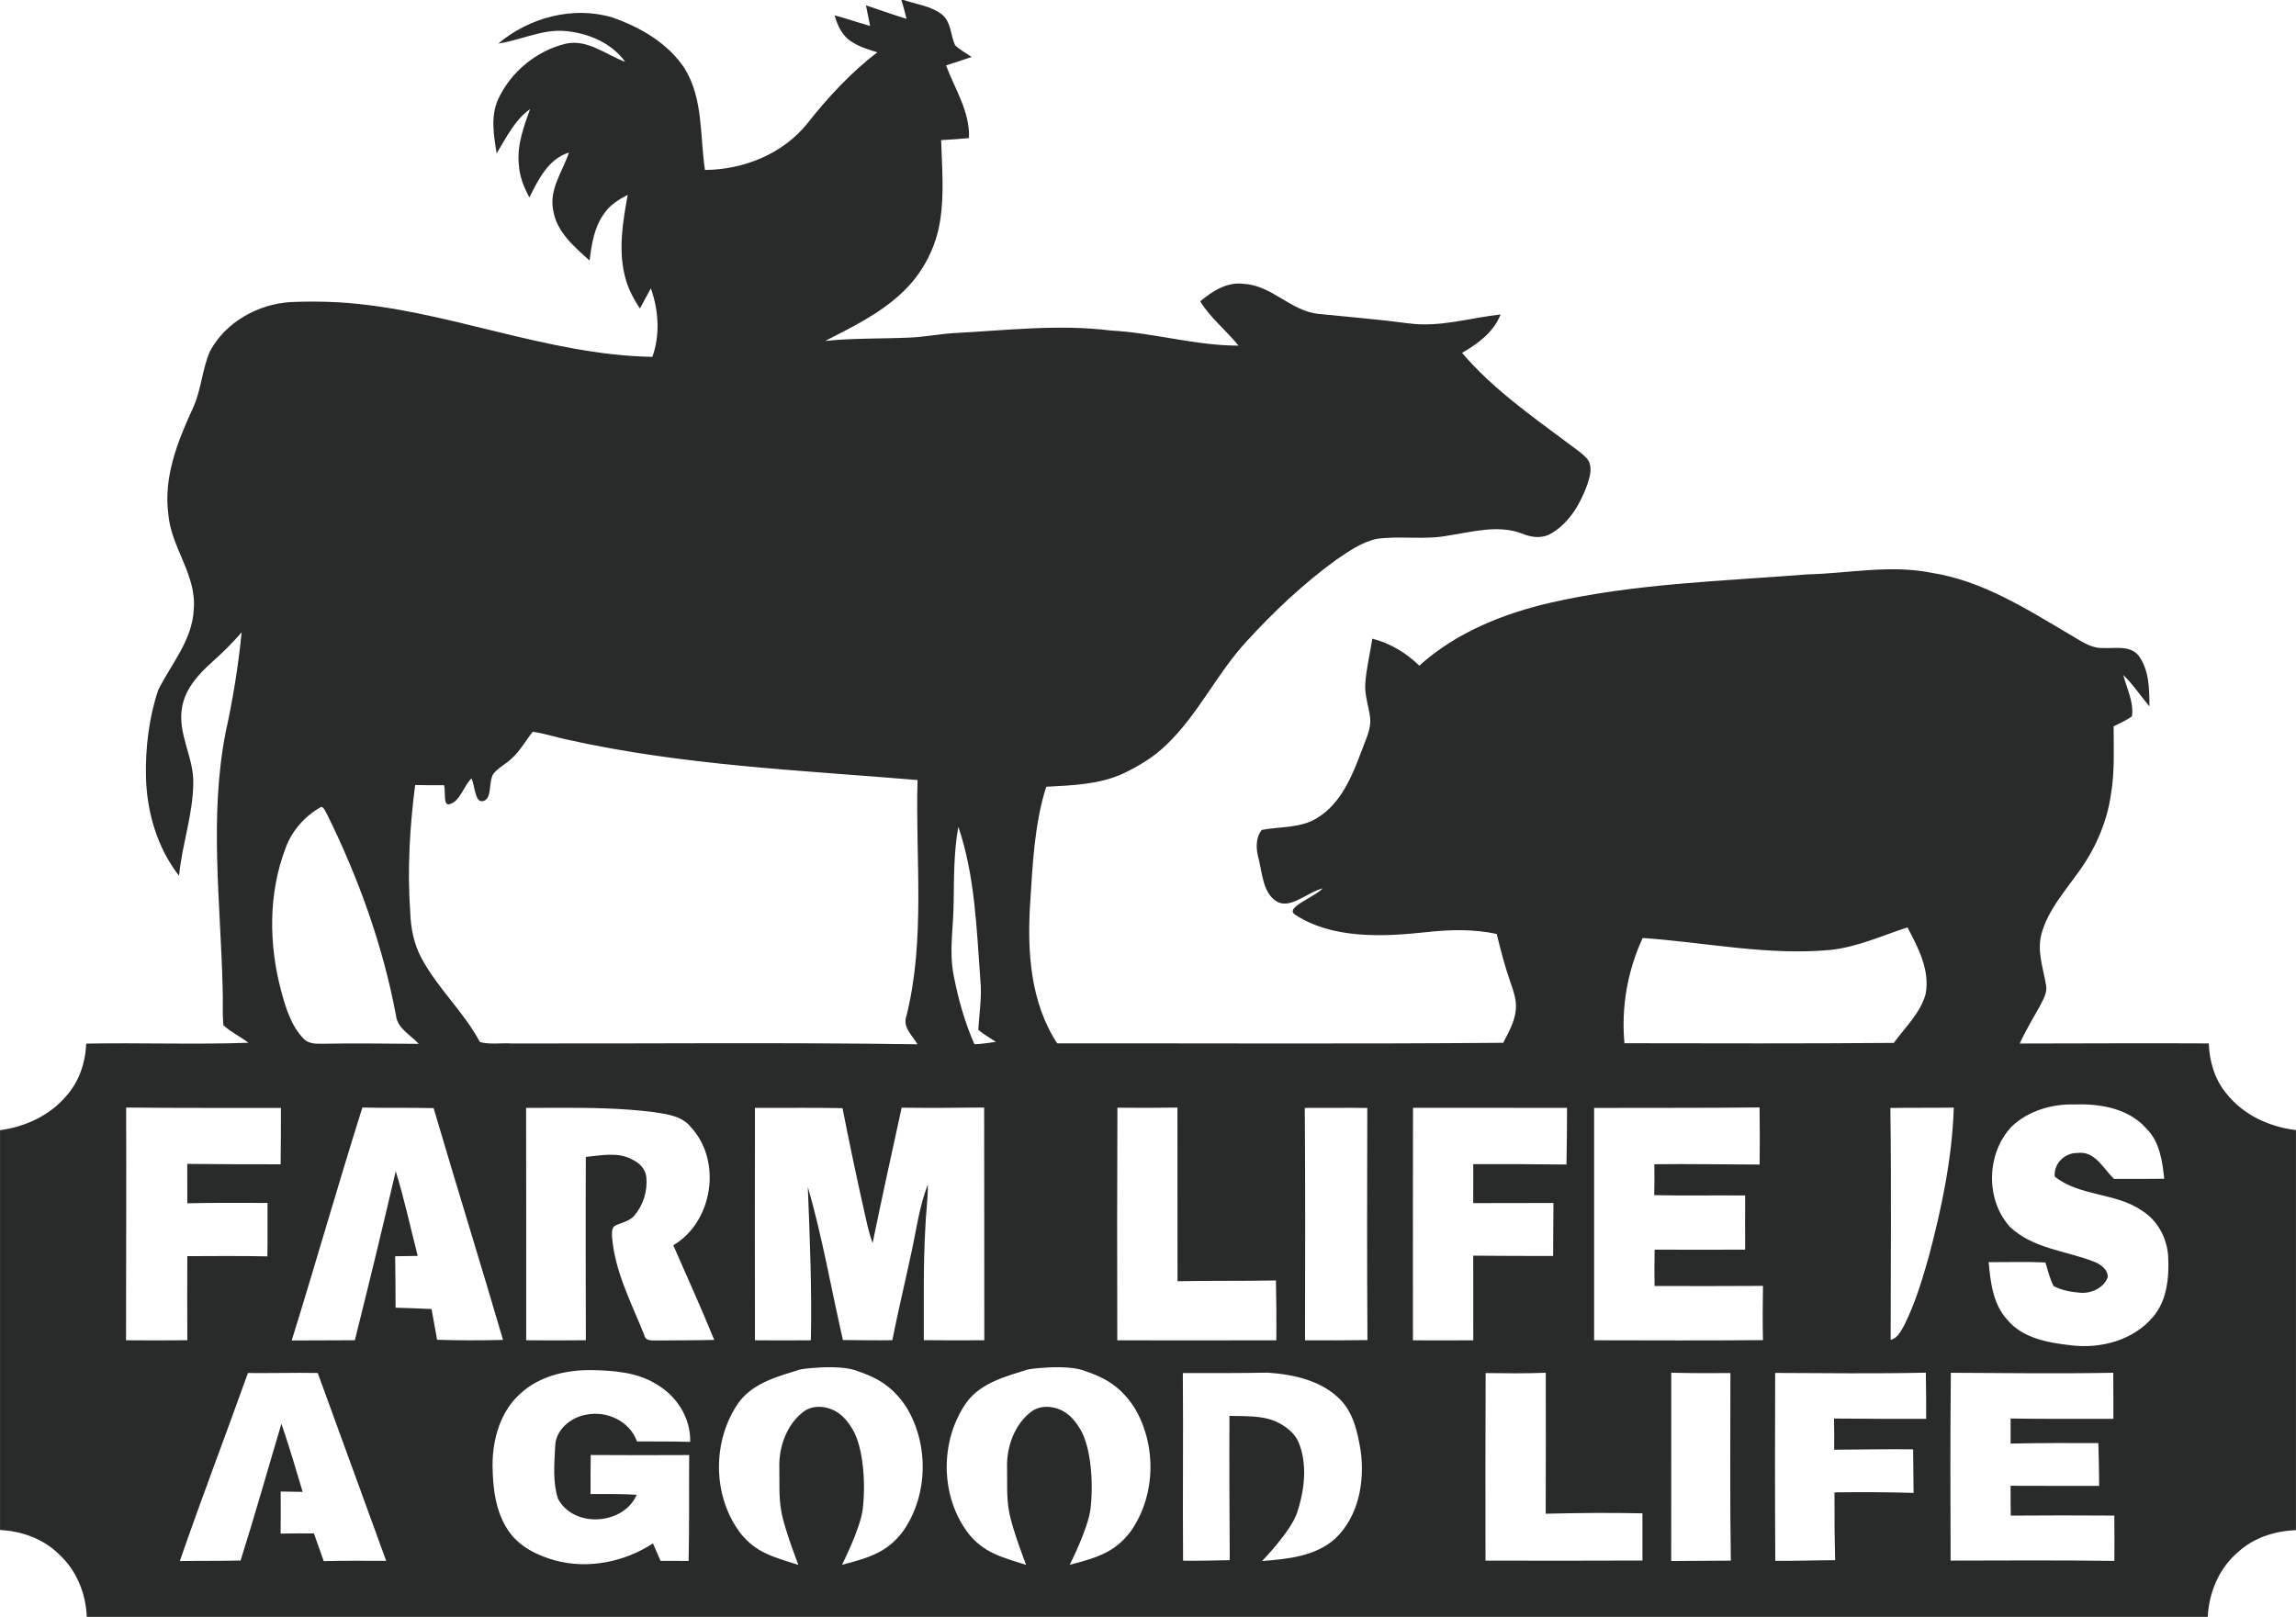 <?xml version="1.0" encoding="UTF-8" standalone="no"?>
<svg
   xmlns:dc="http://purl.org/dc/elements/1.1/"
   xmlns:cc="http://creativecommons.org/ns#"
   xmlns:rdf="http://www.w3.org/1999/02/22-rdf-syntax-ns#"
   xmlns:svg="http://www.w3.org/2000/svg"
   xmlns="http://www.w3.org/2000/svg"
   xmlns:sodipodi="http://sodipodi.sourceforge.net/DTD/sodipodi-0.dtd"
   xmlns:inkscape="http://www.inkscape.org/namespaces/inkscape"
   width="12.403in"
   height="8.736in"
   viewBox="0 0 893 629"
   version="1.1"
   id="svg6"
   sodipodi:docname="FarmLifeIsAGoodLife.svg"
   inkscape:version="0.92.0 r15299">
  <defs
     id="defs10" />
  <sodipodi:namedview
     pagecolor="#ffffff"
     bordercolor="#666666"
     borderopacity="1"
     objecttolerance="10"
     gridtolerance="10"
     guidetolerance="10"
     inkscape:pageopacity="0"
     inkscape:pageshadow="2"
     inkscape:window-width="1920"
     inkscape:window-height="1053"
     id="namedview8"
     showgrid="false"
     units="in"
     inkscape:document-units="in"
     showborder="false"
     inkscape:zoom="0.79591669"
     inkscape:cx="590.87395"
     inkscape:cy="355.13361"
     inkscape:window-x="-7"
     inkscape:window-y="-7"
     inkscape:window-maximized="1"
     inkscape:current-layer="svg6" />
  <path
     style="opacity:1;fill:#282b29;stroke-width:1"
     d="m 350.569,0 c 0.79,2.4 1.401,4.86 2.001,7.32 -5.31,-1.59 -10.511,-3.5 -15.771,-5.25 0.53,2.67 1.09,5.33 1.6,8.01 -4.62,-1.29 -9.16,-2.849 -13.78,-4.129 1.1,4.12 3.09,8.28 6.94,10.49 2.94,1.89 6.34,2.85 9.64,3.91 -10.3,7.91 -19.17,17.491 -27.19,27.661 -9.51,11.87 -24.829,18.02 -39.829,18.1 -2,-13.2 -0.601,-27.589 -7.871,-39.429 -6.45,-9.85 -17.221,-16.081 -28.121,-19.881 -15.24,-4.6 -32.369,0.011 -44.389,10.131 8.47,-1.24 16.46,-5.361 25.16,-4.941 9.2,0.64 18.69,4.391 24.22,12.081 -7.51,-2.77 -14.58,-8.9 -23.07,-7.1 -11.46,2.75 -21.51,11.009 -26.42,21.729 -2.95,6.62 -1.65,14.081 -0.53,20.971 3.75,-6.14 6.97,-12.931 12.99,-17.231 -2.48,6.93 -5.161,14.101 -4.361,21.611 0.24,4.54 1.98,8.809 4.1,12.769 3.5,-6.98 7.3,-14.97 15.39,-17.48 -2.46,7.33 -7.799,14.341 -6.119,22.471 1.29,8.43 8.199,14.16 14.149,19.56 0.76,-6.38 1.82,-13.051 5.7,-18.371 2.24,-3.28 5.68,-5.4 9.12,-7.21 -1.85,10.33 -3.7,21.05 -1.14,31.44 1.05,4.62 3.281,8.861 5.911,12.771 1.41,-2.61 2.769,-5.25 4.229,-7.83 3.04,8.44 3.651,18.15 0.601,26.64 -41.64,-0.7 -80.611,-18.729 -122.041,-21.209 -6.18,-0.34 -12.369,-0.37 -18.549,-0.11 -12.71,0.75 -25.4,7.76 -31.49,19.15 -3.12,7.15 -3.361,15.23 -6.721,22.31 -5.87,12.77 -11.359,26.599 -9.489,40.939 1.01,13 11.099,23.771 9.899,37.131 -0.5,11.93 -8.729,21.209 -13.819,31.409 -3.6,10.75 -4.971,22.221 -4.771,33.541 0.3,13.79 4.31,27.77 12.88,38.73 1.13,-12.02 5.35,-23.6 5.52,-35.72 0.4,-10.25 -6.31,-19.63 -4.32,-29.95 1.25,-7.21 6.411,-12.811 11.681,-17.511 4.06,-3.61 7.92,-7.439 11.47,-11.549 -1.31,12.98 -3.35,25.869 -6.17,38.599 -6.5,32.83 -2.041,66.36 -1.241,99.47 0.23,4.93 -0.199,9.891 0.321,14.801 2.92,2.7 6.579,4.4 9.719,6.81 -21.03,0.75 -42.07,-0.06 -63.1,0.33 -0.28,7.5 -2.829,14.98 -7.929,20.58 C 19.151,434.07 9.69,438.37 0,439.67 v 155.53 c 8.53,0.43 17.06,3.49 23.14,9.64 6.67,6.2 10.25,15.13 10.6,24.16 H 858.69 c 0.46,-9.61 4.49,-19.119 11.95,-25.349 6.08,-5.55 14.259,-8.051 22.359,-8.401 V 439.62 c -10.45,-1.23 -20.7,-6 -27.22,-14.43 -4.46,-5.41 -6.42,-12.38 -6.69,-19.28 -24.51,-0.15 -49.019,0.031 -73.529,0.041 2.38,-5.27 5.439,-10.17 8.199,-15.24 1.12,-2.27 2.541,-4.711 2.051,-7.351 -1.09,-6.63 -3.63,-13.4 -1.77,-20.14 2.45,-8.87 8.619,-15.949 13.879,-23.279 6.75,-9.08 11.541,-19.72 13.121,-30.97 1.51,-8.73 1.019,-17.601 1.049,-26.411 2.41,-1.2 4.88,-2.31 7.1,-3.86 0.86,-5.59 -2.05,-10.839 -3.35,-16.129 3.83,3.69 6.72,8.19 10.17,12.22 -0.03,-6.67 -0.06,-14.029 -4.15,-19.649 -3.32,-4.26 -9.3,-2.8 -13.96,-3.06 -4.83,0.2 -8.75,-2.951 -12.74,-5.171 -16.97,-10.03 -34.2,-21.05 -54.06,-24.11 -15.95,-3.19 -32.1,0.25 -48.13,0.65 -33.29,2.64 -66.919,3.529 -99.609,10.939 -18.6,4.27 -37.001,11.621 -51.331,24.561 -5.1,-4.99 -11.35,-8.72 -18.28,-10.5 -0.89,5.84 -2.349,11.61 -2.739,17.52 -0.31,4.45 1.34,8.67 1.86,13.03 0.59,4.49 -1.711,8.619 -3.141,12.729 -3.74,9.92 -8.001,20.77 -17.5,26.53 -6.46,3.99 -14.33,3.211 -21.5,4.601 -2.16,2.77 -2.28,6.61 -1.51,9.92 1.71,6.21 1.752,14.452 7.241,17.849 5.315,3.289 11.96,-3.509 18.01,-5.039 -3.42,3.59 -14.928,7.493 -10.79,10.21 14.306,9.393 33.569,8.72 50.779,6.86 9.2,-1.04 18.591,-1.301 27.681,0.669 1.5,6.16 3.079,12.321 5.169,18.311 1.22,3.6 2.67,7.31 2.26,11.19 -0.43,4.65 -2.82,8.769 -4.91,12.839 -57.83,0.5 -115.65,0.151 -173.48,0.221 -10.49,-16.05 -11.7,-35.971 -10.5,-54.571 0.97,-15.19 1.62,-30.619 6.23,-45.249 10.13,-0.56 20.669,-0.84 30.029,-5.19 6.06,-2.91 11.93,-6.431 16.75,-11.161 12.32,-11.75 19.53,-27.58 31,-40.04 10.67,-11.7 22.26,-22.63 35.08,-31.96 4.86,-3.25 9.82,-6.8 15.63,-8.09 9.2,-1.28 18.599,0.49 27.779,-1.26 9.55,-1.43 19.68,-4.43 29.09,-0.69 3.54,1.46 7.71,1.911 11.12,-0.189 7.02,-4.12 11.34,-11.601 14.03,-19.081 0.97,-3.07 2.13,-6.859 0.04,-9.729 -2.2,-2.56 -5.119,-4.331 -7.749,-6.381 -14.42,-10.75 -29.311,-21.249 -41.061,-35.029 6.19,-3.56 12.291,-8.04 14.991,-14.94 -11.88,1.32 -23.643,5.084 -35.73,3.469 -11.651,-1.556 -23.375,-2.493 -35.07,-3.68 -10.77,-1.093 -18.12,-11.079 -29.02,-11.689 -6.47,-0.91 -12.301,2.81 -17.001,6.8 3.98,6.51 10.141,11.299 14.881,17.229 -16.75,0.02 -32.981,-5.02 -49.661,-5.88 -20.29,-2.55 -40.68,-0.06 -60.97,1 -5.87,0.36 -11.66,1.559 -17.55,1.759 -10.85,0.48 -21.749,0.161 -32.569,1.291 10.26,-5.26 20.84,-10.39 29.38,-18.3 8.14,-7.37 13.649,-17.57 15.309,-28.43 1.67,-10.39 0.71,-20.93 0.41,-31.39 3.62,-0.19 7.23,-0.46 10.83,-0.79 0.39,-10.27 -5.45,-19.02 -8.93,-28.27 3.33,-1.07 6.651,-2.13 9.961,-3.28 -2.17,-1.51 -4.56,-2.751 -6.46,-4.601 -1.76,-3.93 -1.521,-9 -5.071,-11.94 C 362.069,2.309 356.451,1.69 351.431,0 Z m -143.379,284.681 c 4.75,0.64 9.31,2.239 14.01,3.179 44.56,9.9 90.319,11.8 135.669,15.59 -0.89,30.59 3.15,61.761 -4.33,91.821 -1.61,4.32 2.36,7.629 4.34,10.979 -52.63,-0.78 -105.26,-0.209 -157.89,-0.319 -4.09,-0.27 -8.37,0.509 -12.34,-0.551 -6.22,-11.7 -16.321,-20.76 -22.601,-32.42 -3.07,-5.51 -4.28,-11.81 -4.5,-18.06 -1.18,-16.52 -0.2,-33.109 1.91,-49.509 3.75,0.07 7.5,0.109 11.25,0.069 0.67,2.47 -0.421,8.063 2.061,7.411 4.259,-1.119 5.42,-6.97 8.59,-10.05 1.44,2.96 1.268,9.529 4.5,8.82 3.711,-0.814 1.969,-7.44 4.059,-10.67 1.99,-2.41 4.911,-3.77 7.131,-5.94 3.29,-2.97 5.39,-6.929 8.14,-10.349 z m -82.191,29.18 c 1.2,0.47 1.511,1.9 2.171,2.88 12.24,24.76 21.69,51 26.82,78.18 0.51,5.2 5.699,7.649 8.849,11.159 -12.29,-0.06 -24.579,-0.29 -36.869,-0.05 -2.75,0.03 -5.94,0.21 -7.97,-2.03 -4.79,-5 -6.861,-11.86 -8.631,-18.39 -4.85,-18.14 -5.07,-37.92 1.67,-55.62 2.45,-6.85 7.61,-12.639 13.96,-16.129 z m 247.74,7.79 c 6.47,19.08 7.08,39.479 8.54,59.399 0.67,6.53 -0.38,13.031 -0.8,19.531 2.07,1.87 4.57,3.159 6.86,4.739 -2.78,0.36 -5.55,0.821 -8.35,0.921 -3.79,-8.59 -6.361,-17.78 -8.111,-27.01 -1.82,-9.35 -0.019,-18.81 0.031,-28.21 0.15,-9.8 0.05,-19.69 1.83,-29.37 z m 369.151,39.12 c 4.22,7.95 8.88,16.78 7.03,26.08 -2.12,7.4 -7.95,12.8 -12.35,18.86 -34.92,0.3 -69.84,0.169 -104.76,0.129 -1.29,-13.98 1.19,-28.209 7.09,-40.939 24.32,1.66 48.55,6.931 73.02,4.641 10.45,-1.1 20.081,-5.56 29.971,-8.77 z m 66.995,68.852 c 9.433,-0.049 19.573,2.1 25.995,9.488 5.15,5.1 6.129,12.59 6.879,19.45 -6.53,0.07 -13.049,0.08 -19.559,0.05 -4.12,-4.01 -7.42,-11.011 -14.21,-10.081 -4.96,-0.09 -9.27,4.15 -8.83,9.18 9.77,7.78 23.65,6.19 33.87,13.21 6.2,3.84 9.91,10.86 10.28,18.07 0.37,8.07 -0.45,17 -5.96,23.38 -7.68,9.08 -20.431,12.44 -31.931,10.97 -8.86,-1.02 -18.769,-2.71 -24.759,-10 -5.52,-6.05 -6.481,-14.53 -7.181,-22.33 7.36,0.03 14.72,-0.23 22.08,0.11 0.92,3.1 1.7,6.28 3.17,9.19 3.17,1.67 6.811,2.31 10.361,2.6 4.3,0.34 9.159,-1.83 10.709,-6.06 0.07,-3.1 -2.91,-5.111 -5.5,-6.091 -10.91,-4.23 -23.749,-5.049 -32.569,-13.509 -9.59,-10.58 -9.129,-28.561 0.601,-38.911 6.51,-6.25 15.79,-8.959 24.68,-8.679 0.621,-0.022 1.246,-0.035 1.875,-0.038 z m -124.525,1.197 c 0.13,7.41 0.129,14.81 0.019,22.22 -13.65,-0.03 -27.289,-0.299 -40.939,-0.129 0.05,4.01 0.051,8.019 -0.04,12.029 11.78,0.28 23.57,0.01 35.36,0.13 -0.04,7.01 -0.03,14.03 0,21.06 -11.74,0.06 -23.47,0.06 -35.21,0 -0.1,4.71 -0.099,9.429 -0.029,14.149 14.06,0.04 28.12,0.051 42.18,-0.04 -0.14,7.03 -0.16,14.07 -0.01,21.1 -21.9,0.18 -43.791,0.091 -65.681,0.051 0.03,-30.13 0.02,-60.251 0,-90.381 21.45,-0.08 42.901,0.05 64.351,-0.19 z m -543.431,0.031 c 9.23,0.24 18.47,-0.01 27.71,0.24 8.85,30.1 18.18,60.06 27,90.17 -8.54,0.2 -17.101,0.21 -25.641,-0.06 -0.71,-3.99 -1.439,-7.98 -2.169,-11.96 -4.66,-0.22 -9.321,-0.39 -13.991,-0.52 -0.02,-6.67 -0.03,-13.34 -0.16,-20.01 2.93,-0.06 5.85,-0.111 8.78,-0.141 -2.82,-10.98 -5.2,-22.1 -8.55,-32.94 -5.12,21.96 -10.42,43.881 -15.91,65.751 -8.19,-0.03 -16.369,0.119 -24.549,0.089 9.36,-30.14 17.989,-60.51 27.479,-90.62 z m 241.84,0 c 0.09,30.18 0,60.35 0.06,90.53 -7.84,0.07 -15.69,0.039 -23.53,-0.031 0.05,-14.44 -0.23,-28.9 0.57,-43.33 0.19,-5.77 1.061,-11.499 1.011,-17.279 -3.32,8.52 -4.46,17.64 -6.41,26.53 -2.43,11.37 -5.141,22.69 -7.421,34.09 -6.41,0.1 -12.81,-0.02 -19.21,-0.06 -4.56,-19.87 -7.98,-40.02 -13.66,-59.61 0.79,19.88 1.611,39.791 1.191,59.701 -7.25,0.07 -14.5,0.07 -21.75,0 -0.05,-30.13 -0.06,-60.27 0,-90.4 11.35,0.06 22.709,-0.15 34.059,0.1 2.78,14.15 5.76,28.26 8.94,42.33 0.76,3.42 1.53,6.85 2.77,10.14 3.6,-17.58 7.461,-35.109 11.291,-52.649 10.69,0.13 21.389,0.06 32.089,-0.06 z m -333.719,0.01 c 20.07,0.22 40.129,0.109 60.199,0.139 0.02,7.31 -0.03,14.63 -0.11,21.94 -12.11,0.04 -24.209,-0.07 -36.319,-0.16 -0.02,5.11 -0.011,10.22 0.019,15.33 10.4,-0.25 20.801,-0.169 31.201,-0.139 -0.03,6.93 0.06,13.859 -0.06,20.789 -10.38,-0.22 -20.761,-0.129 -31.141,-0.089 -0.06,10.9 -0.04,21.8 0.01,32.71 -7.95,0.09 -15.899,0.07 -23.849,0.01 0.01,-30.17 0.17,-60.35 0.05,-90.53 z m 408.899,0.01 c 0.04,22.51 0.041,45.03 0.031,67.55 12.76,-0.25 25.519,-0.04 38.279,-0.3 0.16,7.76 0.231,15.519 0.151,23.279 -20.62,0.06 -41.24,0.04 -61.86,0.01 -0.1,-30.17 -0.06,-60.329 0.05,-90.489 7.78,0.07 15.57,0.09 23.35,-0.05 z m 301.96,0.019 c -0.63,19.47 -4.62,38.68 -9.59,57.46 -2.62,9.29 -5.38,18.63 -9.73,27.29 -1.29,2.17 -2.5,5.001 -5.24,5.581 0.02,-30.06 0.31,-60.13 -0.11,-90.19 8.22,-0.15 16.449,-0.011 24.669,-0.141 z m -542.87,0.069 c 12.435,-0.03 24.875,0.114 37.22,1.682 5.09,0.79 10.89,1.439 14.36,5.739 12.31,13.17 8.71,36.901 -6.76,46.071 5.34,12.25 10.9,24.42 15.93,36.81 -7.27,0.2 -14.55,0.1 -21.82,0.209 -1.93,-0.12 -4.89,0.54 -5.38,-2.07 -4.98,-12.49 -11.51,-24.73 -12.56,-38.38 -0.04,-1.38 -0.15,-3.049 0.97,-4.069 2.59,-1.4 5.881,-1.721 7.811,-4.181 3.41,-4.04 5.08,-9.539 4.57,-14.789 -0.25,-3.18 -2.7,-5.57 -5.43,-6.87 -5.55,-3.09 -12.13,-1.63 -18.11,-1.05 -0.11,23.77 -0.03,47.55 0.01,71.32 -7.73,0.09 -15.47,0.08 -23.2,0.01 0.03,-30.13 -7.5e-4,-60.261 -0.041,-90.391 4.14,-0.002 8.286,-0.031 12.431,-0.041 z m 308.673,0.009 c 2.026,0.005 4.051,0.02 6.076,0.053 -0.06,30.1 -0.14,60.2 0.07,90.3 -8.09,0.1 -16.19,0.149 -24.28,0.079 0.04,-30.13 0.15,-60.27 -0.1,-90.4 6.075,0.03 12.155,-0.047 18.233,-0.032 z m 53.811,0.002 c 9.985,0.009 19.971,0.022 29.956,0.022 0.03,7.34 -0.101,14.689 -0.221,22.039 -12.09,-0.15 -24.169,-0.209 -36.249,-0.149 -0.01,5.05 -0.01,10.11 -0.01,15.16 10.4,0.01 20.8,-0.06 31.2,-0.05 -0.11,6.87 -0.03,13.74 -0.13,20.61 -10.36,-0.02 -20.709,-0.01 -31.069,-0.12 0.01,10.97 0.02,21.939 0.01,32.919 -7.82,0.06 -15.641,0.05 -23.461,0.01 -0.04,-30.15 -0.01,-60.289 0.021,-90.439 9.985,-0.015 19.97,-0.01 29.955,-0.002 z m -256.148,100.91 c 3.322,0.036 6.693,0.342 9.221,1.181 7.779,2.579 14.162,5.63 19.942,14.38 8.76,14.43 8.481,34.04 -1.129,47.99 -5.96,8.11 -12.669,10.431 -23.93,13.31 0,0 7.202,-14.138 8.093,-21.854 1.18,-10.214 0.147,-23.655 -3.833,-30.605 -1.46,-2.54 -3.296,-4.937 -5.66,-6.59 -3.917,-2.739 -9.682,-3.413 -13.5,-0.56 -6.48,4.842 -9.73,13.63 -9.48,21.85 0.12,6.07 -0.238,11.329 0.75,16.871 1.284,7.202 6.661,20.911 6.661,20.911 -10.277,-3.195 -16.401,-4.852 -22.291,-12.012 -11.24,-14.53 -11.39,-36.399 -0.79,-51.309 5.68,-7.59 15.279,-10.01 23.859,-12.71 1.146,-0.223 6.549,-0.912 12.086,-0.851 z m 88.576,0 c 3.322,0.036 6.694,0.342 9.223,1.181 7.779,2.579 14.162,5.63 19.942,14.38 8.76,14.43 8.481,34.04 -1.129,47.99 -5.96,8.11 -12.669,10.431 -23.93,13.31 0,0 7.2,-14.138 8.092,-21.854 1.18,-10.214 0.148,-23.655 -3.832,-30.605 -1.46,-2.54 -3.296,-4.937 -5.66,-6.59 -3.917,-2.739 -9.682,-3.413 -13.5,-0.56 -6.48,4.842 -9.73,13.63 -9.48,21.85 0.12,6.07 -0.238,11.329 0.75,16.871 1.284,7.202 6.661,20.911 6.661,20.911 -10.277,-3.195 -16.401,-4.852 -22.291,-12.012 -11.24,-14.53 -11.39,-36.399 -0.79,-51.309 5.68,-7.59 15.279,-10.01 23.859,-12.71 1.146,-0.223 6.548,-0.912 12.085,-0.851 z m -181.953,1.112 c 8.68,0.19 17.89,0.8 25.44,5.58 7.82,4.57 13.28,13.149 12.99,22.359 -6.9,-0.24 -13.8,-0.109 -20.7,-0.189 -2.76,-7.82 -11.66,-12.021 -19.57,-10.421 -6.19,0.97 -12.269,5.98 -12.249,12.64 -0.35,6.65 -0.961,13.64 1.099,20.07 6.09,11.54 25.471,10.299 30.621,-1.521 -5.98,-0.41 -11.97,-0.289 -17.95,-0.299 -0.04,-5.06 0.01,-10.13 0.07,-15.19 12.76,0.1 25.52,0.081 38.29,0.021 -0.12,13.73 0.1,27.46 -0.22,41.19 -3.64,-0.01 -7.27,-0.031 -10.9,-0.031 -0.99,-2.27 -1.981,-4.529 -2.981,-6.779 -11.07,7.23 -25.099,10.07 -37.979,6.64 -7.03,-1.95 -14.13,-5.44 -18.3,-11.66 -5.01,-7.42 -5.99,-16.66 -6.1,-25.39 0.01,-10.08 2.989,-20.83 10.709,-27.76 7.39,-6.93 17.849,-9.349 27.73,-9.259 z m 263.061,0.999 c 10.1,0.68 21.039,3.07 28.339,10.61 5.14,5.35 6.72,12.95 7.85,20.03 1.59,11.87 -0.86,25.24 -9.81,33.8 -7.69,7.05 -18.649,8.07 -28.569,8.84 0,0 11.134,-11.422 13.589,-18.735 2.924,-8.709 4.156,-19.101 0.56,-27.555 -1.505,-3.538 -4.986,-6.205 -8.471,-7.83 -5.594,-2.607 -12.448,-2.161 -18.368,-2.331 -0.1,18.71 0.01,37.421 0.11,56.121 -7.05,0.11 -11.101,0.289 -18.151,0.209 -0.19,-24.34 0.111,-48.67 -0.089,-73 11,0.01 22.01,0.05 33.01,-0.16 z M 749.041,534 c 0.12,5.99 0.129,11.97 0.129,17.96 -11.95,0.02 -23.899,-1.2e-4 -35.839,-0.12 0.07,4.04 0.1,8.08 0.06,12.13 10.24,-0.06 20.469,-0.281 30.709,-0.151 0.04,5.65 0.13,11.3 0.17,16.95 -10.25,-0.31 -20.51,-0.329 -30.76,-0.209 -0.04,8.79 0.031,17.601 0.261,26.391 -7.76,0.03 -15.53,0.32 -23.29,0.23 -0.15,-24.36 -0.12,-48.721 -0.05,-73.081 19.54,0.08 39.08,0.33 58.61,-0.1 z m -99.02,0.01 c 7.67,0.21 15.34,0.199 23.01,0.139 -0.01,24.32 -0.21,48.651 0.16,72.971 -7.73,0.05 -15.46,0.109 -23.19,0.139 0.03,-24.42 0.021,-48.84 0.021,-73.25 z m -48.81,0.019 c 0.04,18.28 0.029,36.561 -0.021,54.841 12.54,-0.3 25.08,-0.439 37.62,-0.149 -0.03,6.12 -0.01,12.239 0.01,18.359 -20.35,0.11 -40.7,0.051 -61.05,0.031 -0.05,-24.32 -0.05,-48.641 0.05,-72.961 7.8,0.1 15.601,0.19 23.391,-0.12 z m 157.56,0.01 c 21.06,0.12 42.12,0.38 63.18,0 0.04,5.98 0.04,11.951 0.04,17.931 -13.33,-0.06 -26.66,0.099 -39.98,-0.141 0,3.25 0.01,6.51 0,9.76 11.38,-0.28 22.76,-0.211 34.14,-0.201 0.17,5.54 0.26,11.091 0.3,16.641 -11.48,0.04 -22.96,-0.011 -34.44,-0.031 -0.01,3.87 -0.02,7.73 0.06,11.6 13.42,-0.12 26.85,-0.09 40.28,-0.01 0.04,5.87 0.081,11.751 0.02,17.631 -21.23,-0.27 -42.47,-0.17 -63.7,-0.11 -0.09,-24.36 -0.16,-48.711 0.1,-73.071 z m -641.987,0.022 c 2.262,-7.4e-4 4.524,0.014 6.787,0.059 8.87,24.36 17.781,48.71 26.621,73.08 -8.1,0.01 -16.2,-0.13 -24.29,0.11 -1.28,-3.59 -2.53,-7.19 -3.82,-10.77 -4.32,-0.03 -8.641,-0.03 -12.951,0.06 0.06,-5.46 0.081,-10.92 0.021,-16.37 2.85,0.08 5.701,0.129 8.561,0.149 -2.62,-8.88 -5.28,-17.75 -8.26,-26.52 -5.31,17.74 -10.301,35.569 -15.891,53.219 -7.87,0.2 -15.749,0.061 -23.629,0.201 8.46,-24.51 17.76,-48.73 26.49,-73.15 6.787,0.083 13.575,-0.066 20.363,-0.069 z"
     id="path61"
     inkscape:connector-curvature="0"
     sodipodi:nodetypes="ccccccccccccccccccccccccccccccccccccccccccccccccccccccccccccccccccccccccccccccccccscscccccccccccccccccccccssccccccccccccccccccccccccccccscsccccccccccccccccccccccccccccccccccccccccccccccccccccccccccccccccccccccccccccccccccccccccccccccccccccccccccccccccccccccccccccccccccccccccccccccccccccccccccccccccccccccscsccccccccccscccccccccccccccccccccccccccccccccccccscccccccccccccccccccccccccccccccccccccccccccccccccccccccccccc" />
  <g
     id="#fffffffe" />
</svg>
